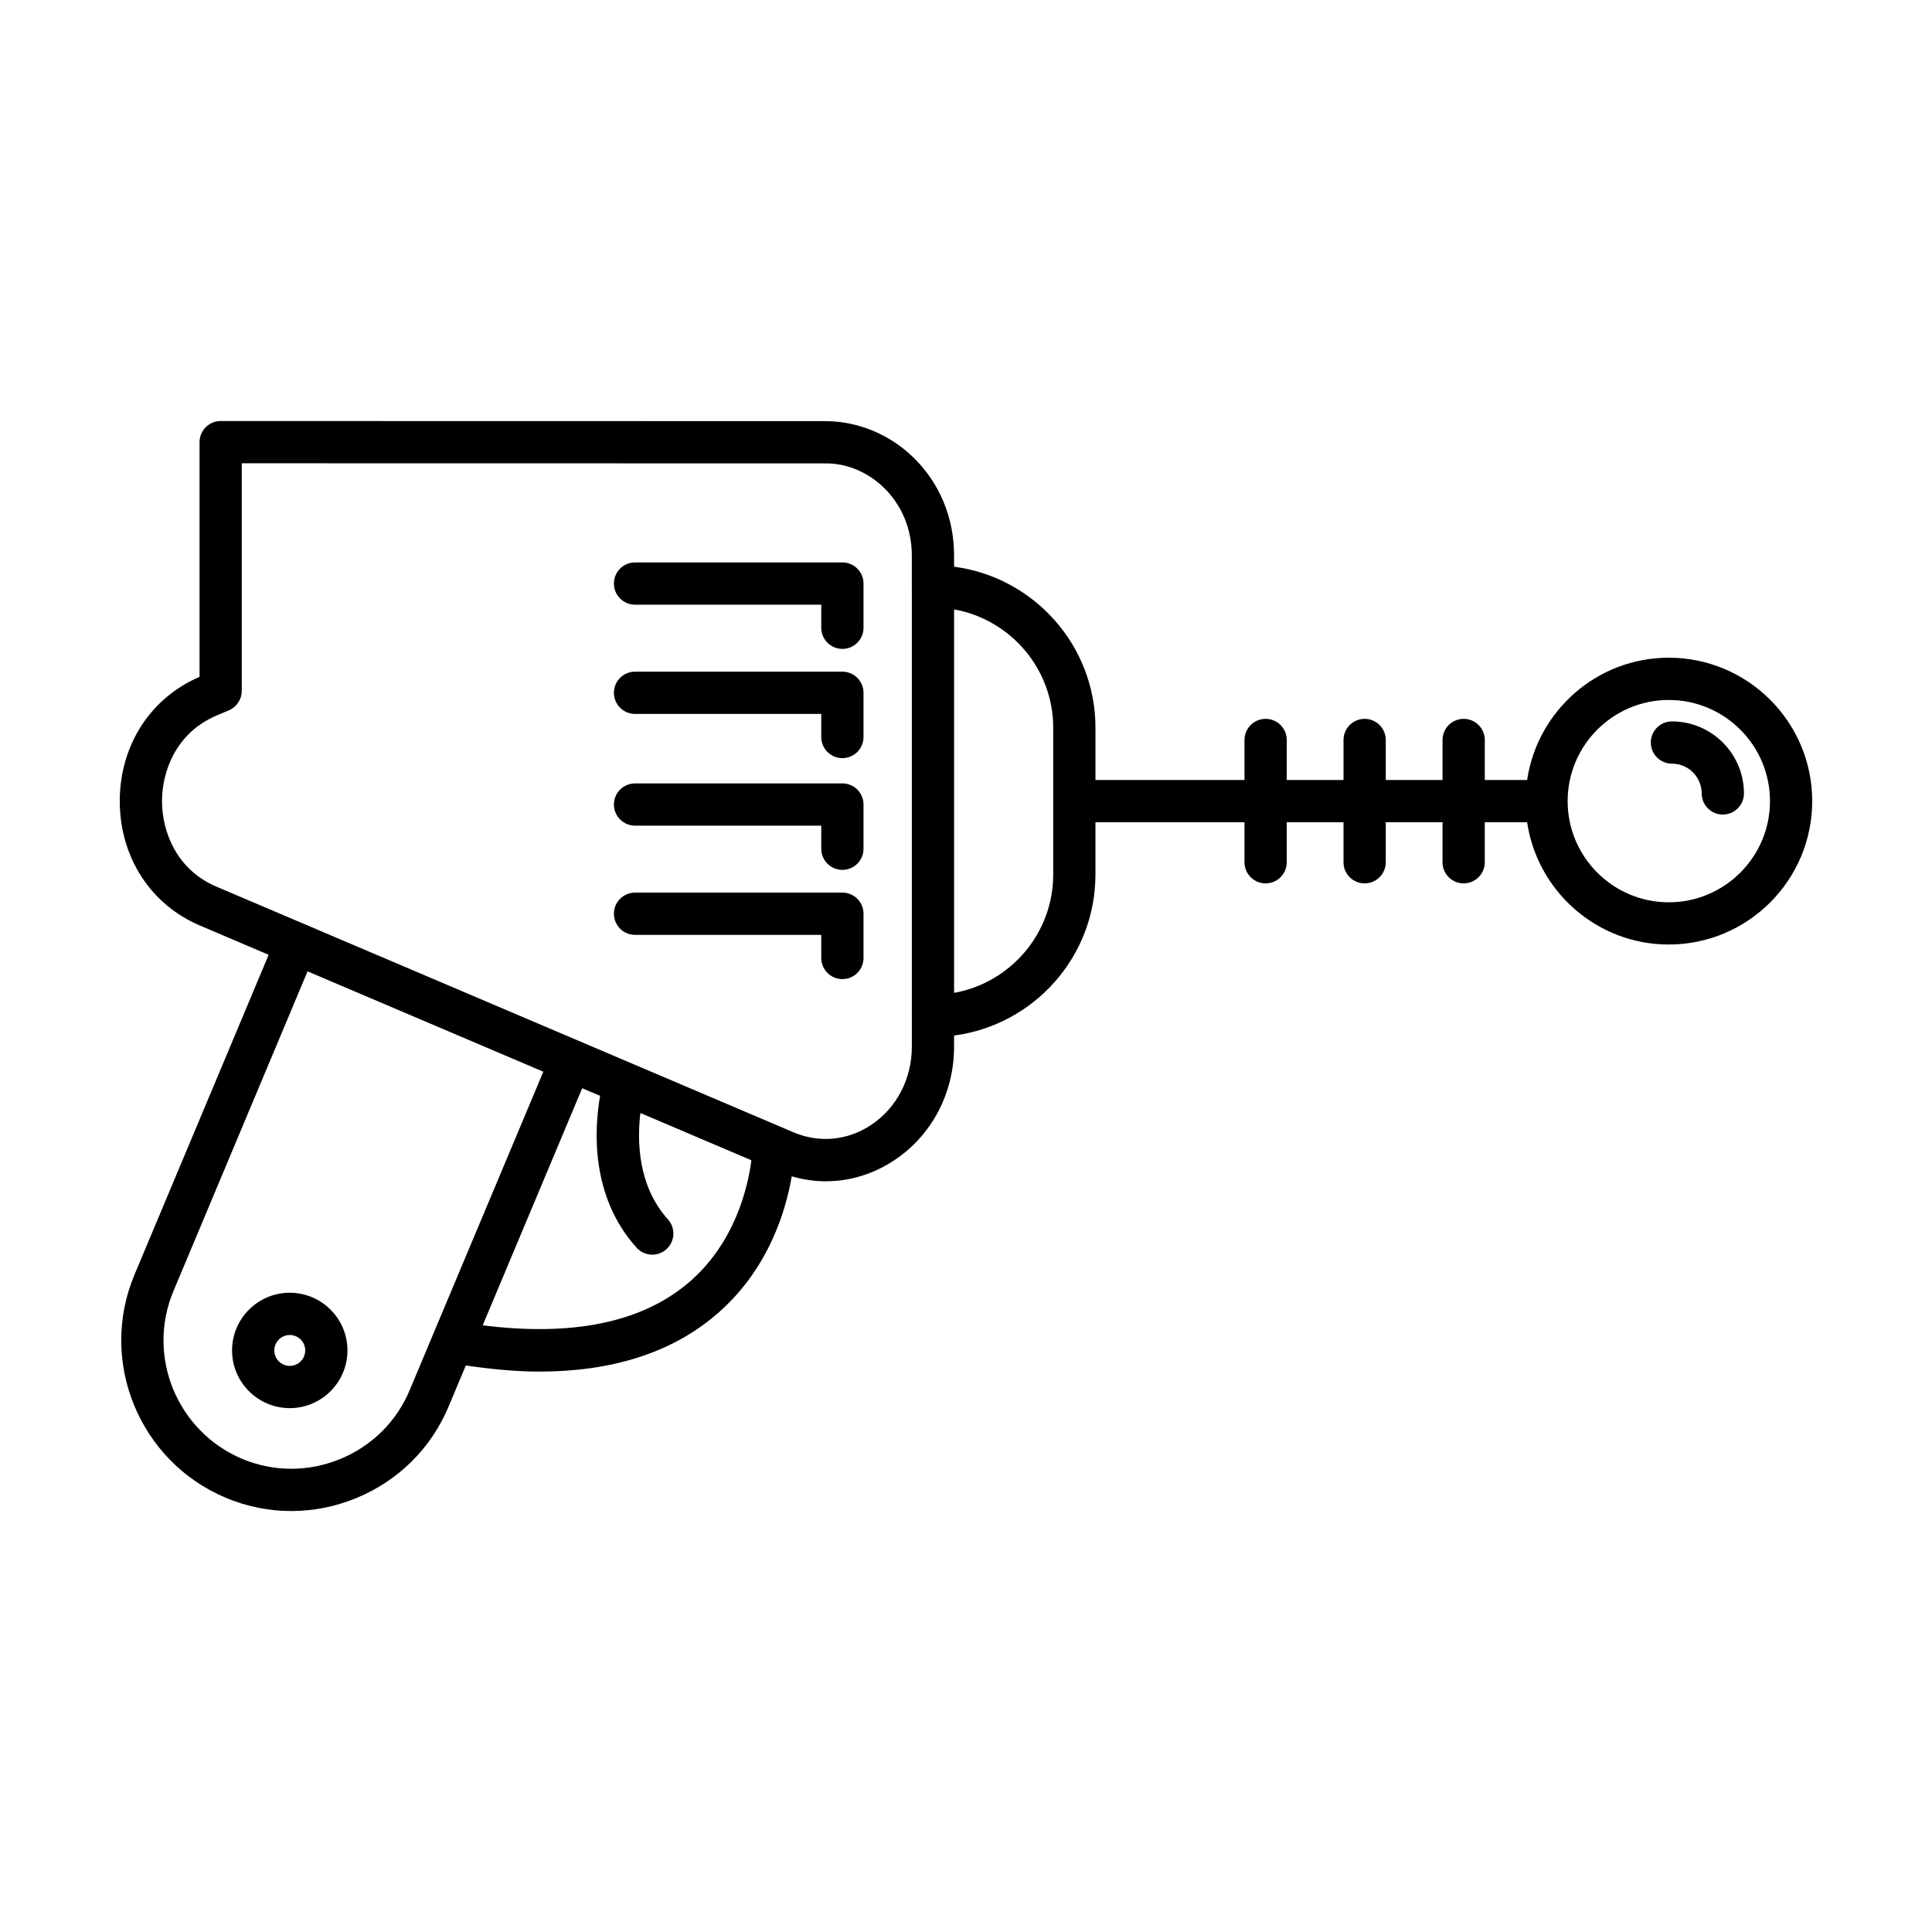 <?xml version="1.0" encoding="UTF-8"?>
<!-- Uploaded to: SVG Find, www.svgrepo.com, Generator: SVG Find Mixer Tools -->
<svg fill="#000000" width="800px" height="800px" version="1.1" viewBox="144 144 512 512" xmlns="http://www.w3.org/2000/svg">
 <g>
  <path d="m220.79 486.59c-8.434 0-15.293 6.859-15.293 15.289 0 8.43 6.859 15.289 15.293 15.289s15.289-6.859 15.289-15.289c0.004-8.426-6.856-15.289-15.289-15.289zm0 19.387c-2.262 0-4.098-1.836-4.098-4.094 0-2.258 1.836-4.094 4.098-4.094 2.258 0 4.094 1.836 4.094 4.094 0.004 2.258-1.836 4.094-4.094 4.094z"/>
  <path d="m367.24 293.05h-54.949c-3.09 0-5.598 2.504-5.598 5.598s2.508 5.598 5.598 5.598h49.352v6.121c0 3.094 2.508 5.598 5.598 5.598 3.09 0 5.598-2.504 5.598-5.598v-11.719c0-3.094-2.508-5.598-5.598-5.598z"/>
  <path d="m367.24 322h-54.949c-3.09 0-5.598 2.504-5.598 5.598s2.508 5.598 5.598 5.598h49.352v6.121c0 3.094 2.508 5.598 5.598 5.598 3.09 0 5.598-2.504 5.598-5.598v-11.719c0-3.094-2.508-5.598-5.598-5.598z"/>
  <path d="m367.24 351.61h-54.949c-3.09 0-5.598 2.504-5.598 5.598s2.508 5.598 5.598 5.598h49.352v6.121c0 3.094 2.508 5.598 5.598 5.598 3.09 0 5.598-2.504 5.598-5.598v-11.719c0-3.098-2.508-5.598-5.598-5.598z"/>
  <path d="m367.24 380.55h-54.949c-3.09 0-5.598 2.504-5.598 5.598s2.508 5.598 5.598 5.598h49.352v6.129c0 3.094 2.508 5.598 5.598 5.598 3.09 0 5.598-2.504 5.598-5.598v-11.727c0-3.094-2.508-5.598-5.598-5.598z"/>
  <path d="m586.25 318.3c-19.051 0-34.824 14.105-37.547 32.406h-11.219v-10.605c0-3.094-2.508-5.598-5.598-5.598-3.09 0-5.598 2.504-5.598 5.598v10.605h-15.043v-10.605c0-3.094-2.508-5.598-5.598-5.598-3.09 0-5.598 2.504-5.598 5.598v10.605h-15.043v-10.605c0-3.094-2.508-5.598-5.598-5.598s-5.598 2.504-5.598 5.598v10.605h-39.5v-13.852c0-21.852-16.359-39.906-37.465-42.672v-2.981c0-9.965-3.82-19.184-10.754-25.945-6.312-6.16-14.773-9.648-23.324-9.648-0.207-0.004-0.41 0-0.617-0.004l-159.67-0.031c-1.484 0-2.91 0.59-3.957 1.641-1.051 1.051-1.641 2.469-1.641 3.957v62.207c-13.043 5.582-21.141 18.184-21.141 32.926 0 14.789 8.145 27.422 21.254 32.977l18.203 7.75-35.566 84.797c-9.609 22.926 1.25 49.445 24.219 59.105 5.574 2.34 11.449 3.508 17.336 3.508 5.805 0 11.625-1.137 17.172-3.41 11.188-4.586 19.902-13.223 24.535-24.309l4.555-10.855c6.812 0.992 13.355 1.617 19.449 1.617 19.156 0 34.719-4.914 46.43-14.695 14.164-11.832 18.898-27.703 20.492-37.055 2.981 0.863 6.008 1.32 9.023 1.32 6.312 0 12.559-1.875 18.137-5.566 9.93-6.566 15.859-17.809 15.859-30.082v-2.981c21.105-2.766 37.465-20.824 37.465-42.672v-13.852h39.5v10.605c0 3.094 2.508 5.598 5.598 5.598s5.598-2.504 5.598-5.598v-10.605h15.043v10.605c0 3.094 2.508 5.598 5.598 5.598s5.598-2.504 5.598-5.598v-10.605h15.043v10.605c0 3.094 2.508 5.598 5.598 5.598s5.598-2.504 5.598-5.598v-10.605h11.219c2.723 18.301 18.496 32.406 37.547 32.406 20.957 0 38.008-17.051 38.008-38.004 0.004-20.957-17.047-38.004-38-38.004zm-333.68 194.1c-3.481 8.336-10.035 14.824-18.449 18.27-8.414 3.445-17.625 3.422-25.938-0.055-17.273-7.269-25.449-27.215-18.223-44.453l35.543-84.746 62.484 26.598zm73.484-28.121c-12.391 10.289-30.621 13.91-54.133 10.941l26.363-62.828 4.75 2.019c-1.508 8.582-2.699 26.531 9.668 40.238 1.105 1.223 2.625 1.848 4.156 1.848 1.336 0 2.676-0.477 3.746-1.441 2.297-2.07 2.477-5.609 0.406-7.906-8.059-8.93-8.168-20.969-7.301-28.191l29.414 12.52c-0.887 6.887-4.254 22.164-17.07 32.801zm59.594-185c0 0.035-0.02 0.062-0.02 0.094 0 0.035 0.02 0.062 0.02 0.094v113.68c0 0.035-0.02 0.062-0.02 0.094 0 0.035 0.02 0.062 0.02 0.094v8.074c0 8.5-4.051 16.258-10.84 20.746-6.223 4.117-13.695 4.812-20.496 1.926l-129.53-55.141c-0.035-0.016-0.055-0.047-0.094-0.062-0.035-0.016-0.07-0.008-0.105-0.023l-23.219-9.883c-10.637-4.504-14.43-14.66-14.43-22.664 0-8.004 3.793-18.16 14.441-22.672l3.297-1.406c2.062-0.879 3.402-2.91 3.402-5.148v-60.309l153.69 0.027c0.164 0.004 0.34 0.012 0.492 0.012 5.887-0.191 11.652 2.215 16.008 6.461 4.758 4.637 7.379 11.004 7.379 17.93zm37.465 76.48c0 15.66-11.359 28.695-26.27 31.359v-101.62c14.91 2.664 26.27 15.699 26.27 31.359zm163.14 7.359c-14.785 0-26.812-12.027-26.812-26.809s12.027-26.809 26.812-26.809 26.812 12.027 26.812 26.809c-0.004 14.781-12.031 26.809-26.812 26.809z"/>
  <path d="m587.08 335.18c-3.09 0-5.598 2.504-5.598 5.598s2.508 5.598 5.598 5.598c4.348 0 7.887 3.535 7.887 7.887 0 3.094 2.508 5.598 5.598 5.598s5.598-2.504 5.598-5.598c-0.004-10.52-8.562-19.082-19.082-19.082z"/>
 </g>
</svg>